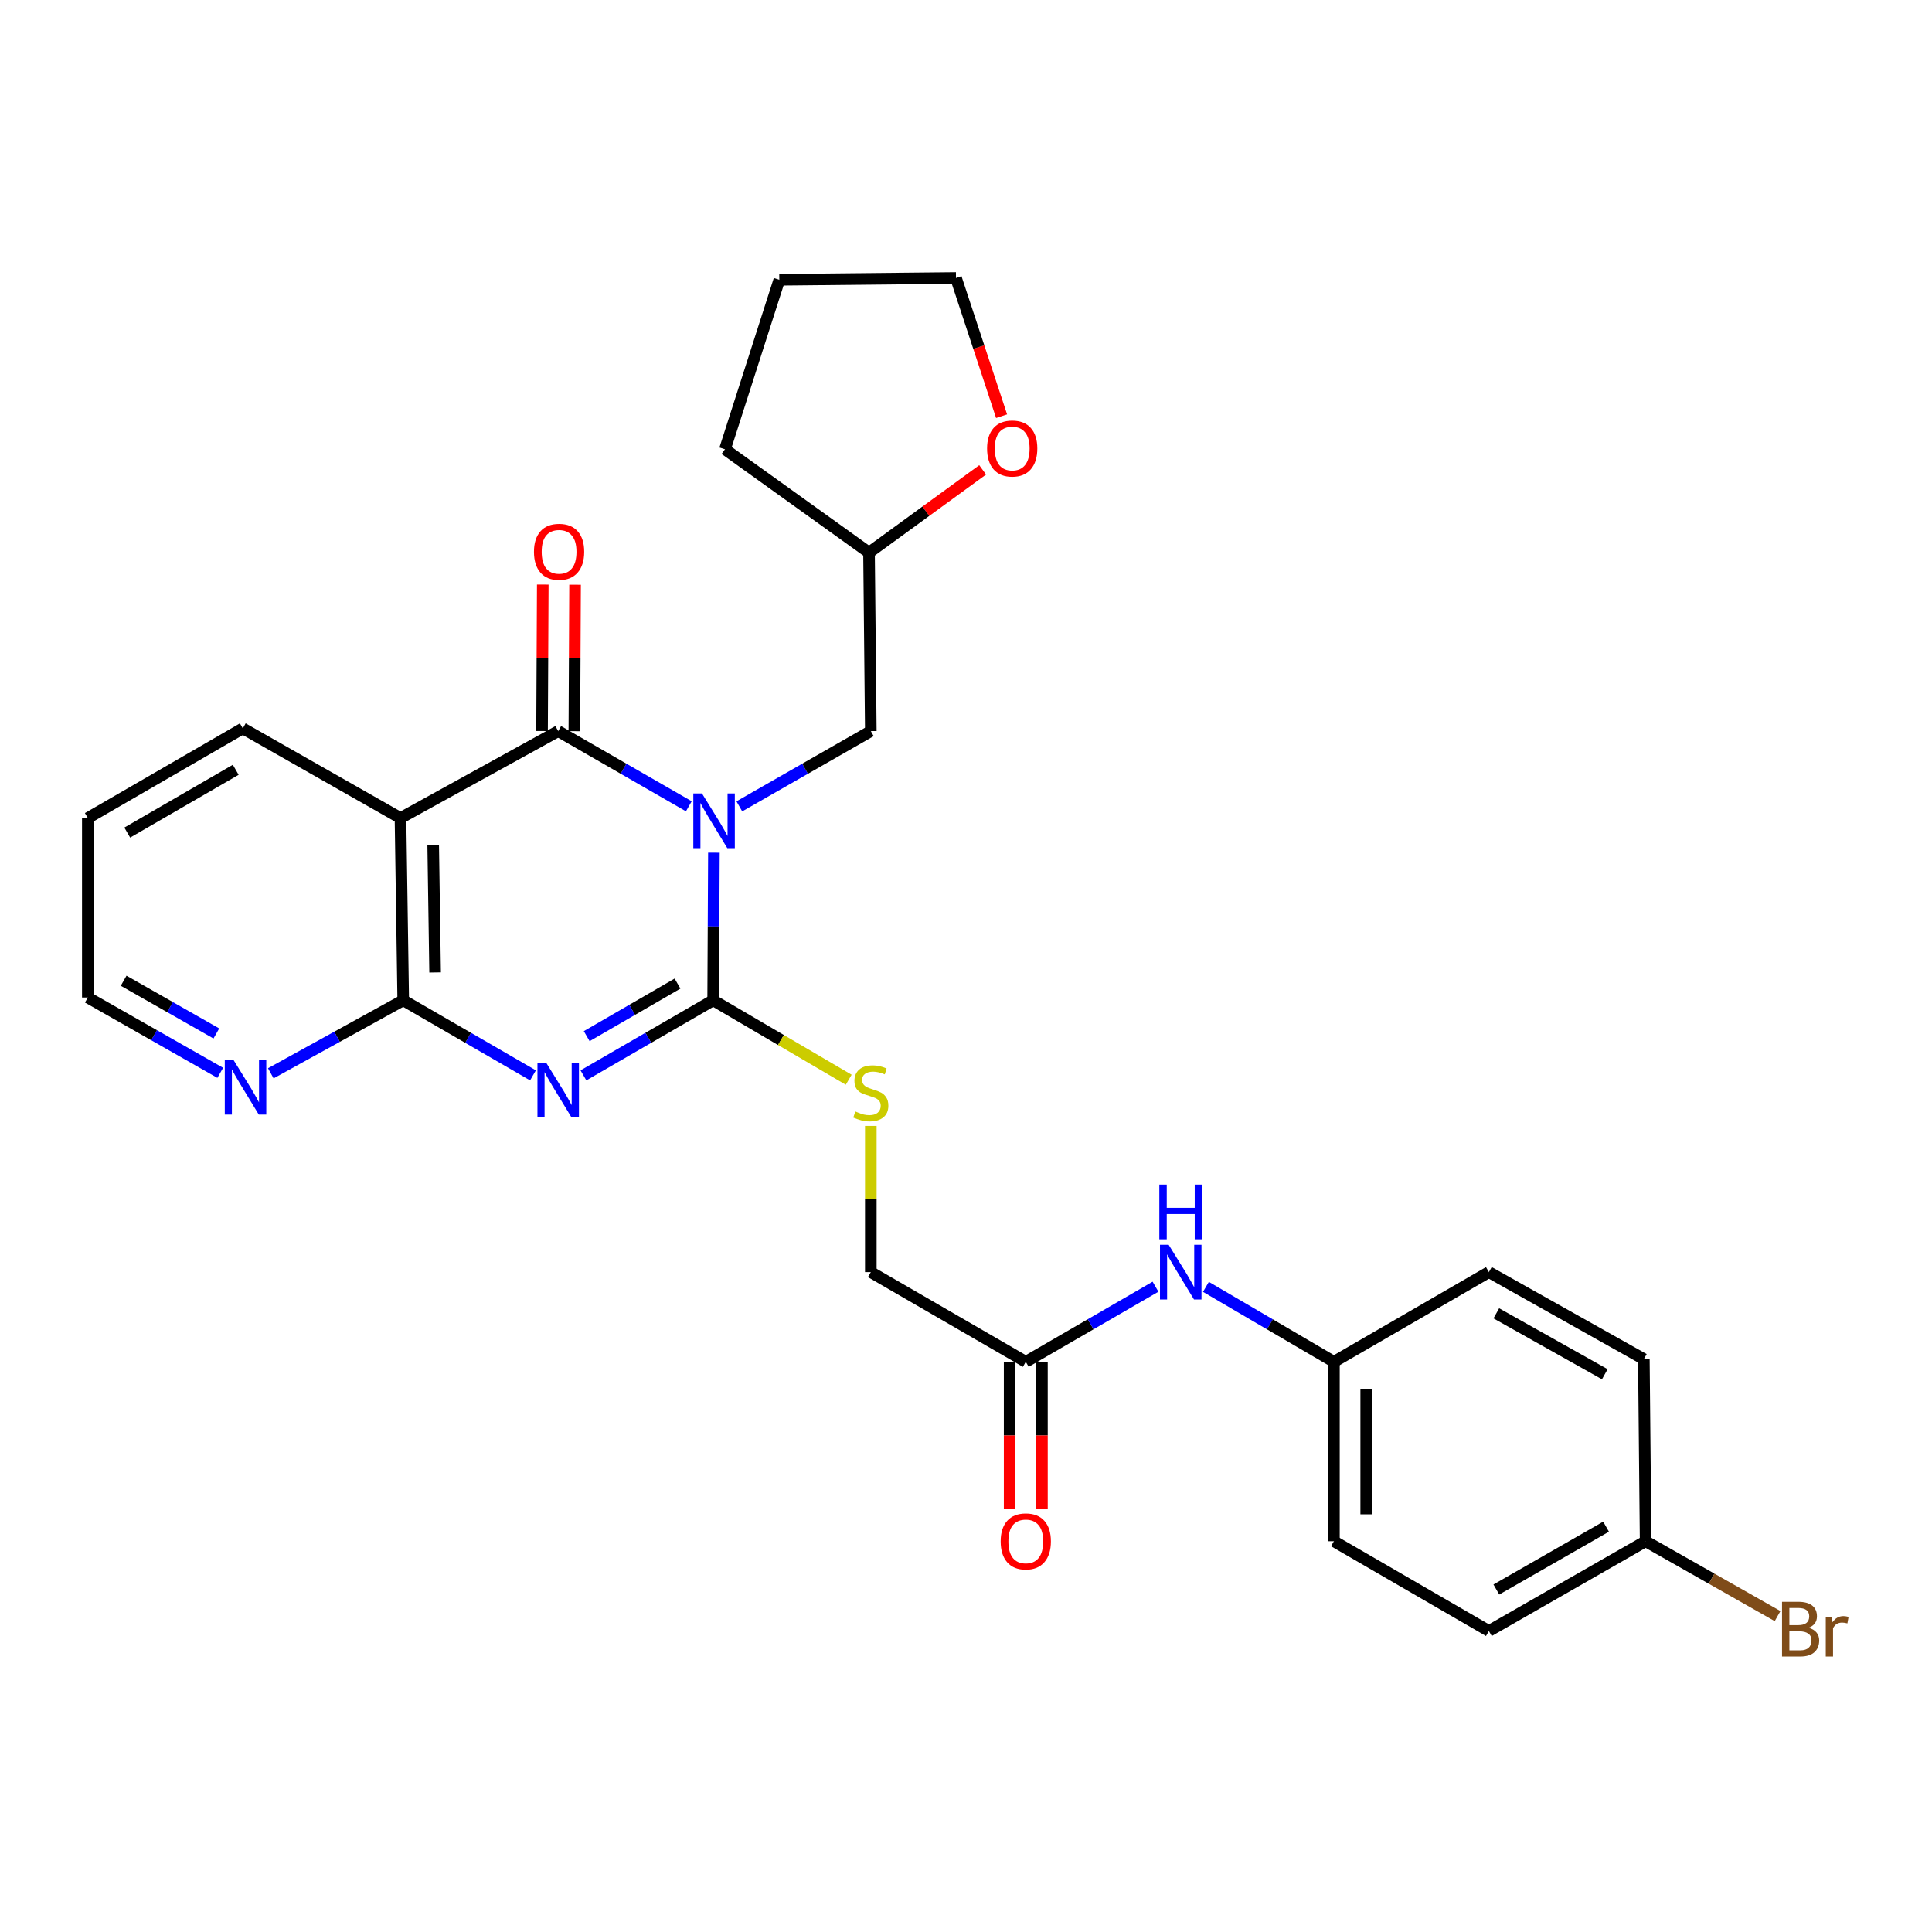 <?xml version='1.0' encoding='iso-8859-1'?>
<svg version='1.1' baseProfile='full'
              xmlns='http://www.w3.org/2000/svg'
                      xmlns:rdkit='http://www.rdkit.org/xml'
                      xmlns:xlink='http://www.w3.org/1999/xlink'
                  xml:space='preserve'
width='1000px' height='1000px' viewBox='0 0 1000 1000'>
<!-- END OF HEADER -->
<rect style='opacity:1.0;fill:#FFFFFF;stroke:none' width='1000' height='1000' x='0' y='0'> </rect>
<path class='bond-0' d='M 369.516,441.339 L 369.321,479.538' style='fill:none;fill-rule:evenodd;stroke:#0000FF;stroke-width:6px;stroke-linecap:butt;stroke-linejoin:miter;stroke-opacity:1' />
<path class='bond-0' d='M 369.321,479.538 L 369.126,517.737' style='fill:none;fill-rule:evenodd;stroke:#000000;stroke-width:6px;stroke-linecap:butt;stroke-linejoin:miter;stroke-opacity:1' />
<path class='bond-2' d='M 356.533,417.336 L 322.728,397.879' style='fill:none;fill-rule:evenodd;stroke:#0000FF;stroke-width:6px;stroke-linecap:butt;stroke-linejoin:miter;stroke-opacity:1' />
<path class='bond-2' d='M 322.728,397.879 L 288.924,378.422' style='fill:none;fill-rule:evenodd;stroke:#000000;stroke-width:6px;stroke-linecap:butt;stroke-linejoin:miter;stroke-opacity:1' />
<path class='bond-6' d='M 382.677,417.373 L 416.704,397.897' style='fill:none;fill-rule:evenodd;stroke:#0000FF;stroke-width:6px;stroke-linecap:butt;stroke-linejoin:miter;stroke-opacity:1' />
<path class='bond-6' d='M 416.704,397.897 L 450.732,378.422' style='fill:none;fill-rule:evenodd;stroke:#000000;stroke-width:6px;stroke-linecap:butt;stroke-linejoin:miter;stroke-opacity:1' />
<path class='bond-1' d='M 369.126,517.737 L 335.553,537.171' style='fill:none;fill-rule:evenodd;stroke:#000000;stroke-width:6px;stroke-linecap:butt;stroke-linejoin:miter;stroke-opacity:1' />
<path class='bond-1' d='M 335.553,537.171 L 301.98,556.605' style='fill:none;fill-rule:evenodd;stroke:#0000FF;stroke-width:6px;stroke-linecap:butt;stroke-linejoin:miter;stroke-opacity:1' />
<path class='bond-1' d='M 350.68,509.1 L 327.179,522.703' style='fill:none;fill-rule:evenodd;stroke:#000000;stroke-width:6px;stroke-linecap:butt;stroke-linejoin:miter;stroke-opacity:1' />
<path class='bond-1' d='M 327.179,522.703 L 303.678,536.307' style='fill:none;fill-rule:evenodd;stroke:#0000FF;stroke-width:6px;stroke-linecap:butt;stroke-linejoin:miter;stroke-opacity:1' />
<path class='bond-5' d='M 369.126,517.737 L 404.207,538.301' style='fill:none;fill-rule:evenodd;stroke:#000000;stroke-width:6px;stroke-linecap:butt;stroke-linejoin:miter;stroke-opacity:1' />
<path class='bond-5' d='M 404.207,538.301 L 439.287,558.866' style='fill:none;fill-rule:evenodd;stroke:#CCCC00;stroke-width:6px;stroke-linecap:butt;stroke-linejoin:miter;stroke-opacity:1' />
<path class='bond-28' d='M 275.867,556.606 L 242.289,537.171' style='fill:none;fill-rule:evenodd;stroke:#0000FF;stroke-width:6px;stroke-linecap:butt;stroke-linejoin:miter;stroke-opacity:1' />
<path class='bond-28' d='M 242.289,537.171 L 208.711,517.737' style='fill:none;fill-rule:evenodd;stroke:#000000;stroke-width:6px;stroke-linecap:butt;stroke-linejoin:miter;stroke-opacity:1' />
<path class='bond-4' d='M 288.924,378.422 L 207.291,423.436' style='fill:none;fill-rule:evenodd;stroke:#000000;stroke-width:6px;stroke-linecap:butt;stroke-linejoin:miter;stroke-opacity:1' />
<path class='bond-9' d='M 297.282,378.463 L 297.468,340.555' style='fill:none;fill-rule:evenodd;stroke:#000000;stroke-width:6px;stroke-linecap:butt;stroke-linejoin:miter;stroke-opacity:1' />
<path class='bond-9' d='M 297.468,340.555 L 297.653,302.647' style='fill:none;fill-rule:evenodd;stroke:#FF0000;stroke-width:6px;stroke-linecap:butt;stroke-linejoin:miter;stroke-opacity:1' />
<path class='bond-9' d='M 280.565,378.381 L 280.751,340.473' style='fill:none;fill-rule:evenodd;stroke:#000000;stroke-width:6px;stroke-linecap:butt;stroke-linejoin:miter;stroke-opacity:1' />
<path class='bond-9' d='M 280.751,340.473 L 280.937,302.565' style='fill:none;fill-rule:evenodd;stroke:#FF0000;stroke-width:6px;stroke-linecap:butt;stroke-linejoin:miter;stroke-opacity:1' />
<path class='bond-3' d='M 208.711,517.737 L 207.291,423.436' style='fill:none;fill-rule:evenodd;stroke:#000000;stroke-width:6px;stroke-linecap:butt;stroke-linejoin:miter;stroke-opacity:1' />
<path class='bond-3' d='M 225.213,503.34 L 224.218,437.33' style='fill:none;fill-rule:evenodd;stroke:#000000;stroke-width:6px;stroke-linecap:butt;stroke-linejoin:miter;stroke-opacity:1' />
<path class='bond-7' d='M 208.711,517.737 L 174.435,536.636' style='fill:none;fill-rule:evenodd;stroke:#000000;stroke-width:6px;stroke-linecap:butt;stroke-linejoin:miter;stroke-opacity:1' />
<path class='bond-7' d='M 174.435,536.636 L 140.158,555.535' style='fill:none;fill-rule:evenodd;stroke:#0000FF;stroke-width:6px;stroke-linecap:butt;stroke-linejoin:miter;stroke-opacity:1' />
<path class='bond-17' d='M 207.291,423.436 L 125.676,377.011' style='fill:none;fill-rule:evenodd;stroke:#000000;stroke-width:6px;stroke-linecap:butt;stroke-linejoin:miter;stroke-opacity:1' />
<path class='bond-13' d='M 450.732,582.776 L 450.732,620.611' style='fill:none;fill-rule:evenodd;stroke:#CCCC00;stroke-width:6px;stroke-linecap:butt;stroke-linejoin:miter;stroke-opacity:1' />
<path class='bond-13' d='M 450.732,620.611 L 450.732,658.445' style='fill:none;fill-rule:evenodd;stroke:#000000;stroke-width:6px;stroke-linecap:butt;stroke-linejoin:miter;stroke-opacity:1' />
<path class='bond-15' d='M 450.732,378.422 L 449.803,286.025' style='fill:none;fill-rule:evenodd;stroke:#000000;stroke-width:6px;stroke-linecap:butt;stroke-linejoin:miter;stroke-opacity:1' />
<path class='bond-30' d='M 114,555.297 L 79.727,535.802' style='fill:none;fill-rule:evenodd;stroke:#0000FF;stroke-width:6px;stroke-linecap:butt;stroke-linejoin:miter;stroke-opacity:1' />
<path class='bond-30' d='M 79.727,535.802 L 45.455,516.307' style='fill:none;fill-rule:evenodd;stroke:#000000;stroke-width:6px;stroke-linecap:butt;stroke-linejoin:miter;stroke-opacity:1' />
<path class='bond-30' d='M 111.983,534.918 L 87.992,521.272' style='fill:none;fill-rule:evenodd;stroke:#0000FF;stroke-width:6px;stroke-linecap:butt;stroke-linejoin:miter;stroke-opacity:1' />
<path class='bond-30' d='M 87.992,521.272 L 64.002,507.625' style='fill:none;fill-rule:evenodd;stroke:#000000;stroke-width:6px;stroke-linecap:butt;stroke-linejoin:miter;stroke-opacity:1' />
<path class='bond-8' d='M 530.944,704.88 L 450.732,658.445' style='fill:none;fill-rule:evenodd;stroke:#000000;stroke-width:6px;stroke-linecap:butt;stroke-linejoin:miter;stroke-opacity:1' />
<path class='bond-10' d='M 530.944,704.88 L 564.517,685.442' style='fill:none;fill-rule:evenodd;stroke:#000000;stroke-width:6px;stroke-linecap:butt;stroke-linejoin:miter;stroke-opacity:1' />
<path class='bond-10' d='M 564.517,685.442 L 598.09,666.005' style='fill:none;fill-rule:evenodd;stroke:#0000FF;stroke-width:6px;stroke-linecap:butt;stroke-linejoin:miter;stroke-opacity:1' />
<path class='bond-11' d='M 522.586,704.88 L 522.586,742.99' style='fill:none;fill-rule:evenodd;stroke:#000000;stroke-width:6px;stroke-linecap:butt;stroke-linejoin:miter;stroke-opacity:1' />
<path class='bond-11' d='M 522.586,742.99 L 522.586,781.1' style='fill:none;fill-rule:evenodd;stroke:#FF0000;stroke-width:6px;stroke-linecap:butt;stroke-linejoin:miter;stroke-opacity:1' />
<path class='bond-11' d='M 539.302,704.88 L 539.302,742.99' style='fill:none;fill-rule:evenodd;stroke:#000000;stroke-width:6px;stroke-linecap:butt;stroke-linejoin:miter;stroke-opacity:1' />
<path class='bond-11' d='M 539.302,742.99 L 539.302,781.1' style='fill:none;fill-rule:evenodd;stroke:#FF0000;stroke-width:6px;stroke-linecap:butt;stroke-linejoin:miter;stroke-opacity:1' />
<path class='bond-14' d='M 624.184,666.081 L 657.307,685.48' style='fill:none;fill-rule:evenodd;stroke:#0000FF;stroke-width:6px;stroke-linecap:butt;stroke-linejoin:miter;stroke-opacity:1' />
<path class='bond-14' d='M 657.307,685.48 L 690.43,704.88' style='fill:none;fill-rule:evenodd;stroke:#000000;stroke-width:6px;stroke-linecap:butt;stroke-linejoin:miter;stroke-opacity:1' />
<path class='bond-12' d='M 508.622,243.201 L 479.212,264.613' style='fill:none;fill-rule:evenodd;stroke:#FF0000;stroke-width:6px;stroke-linecap:butt;stroke-linejoin:miter;stroke-opacity:1' />
<path class='bond-12' d='M 479.212,264.613 L 449.803,286.025' style='fill:none;fill-rule:evenodd;stroke:#000000;stroke-width:6px;stroke-linecap:butt;stroke-linejoin:miter;stroke-opacity:1' />
<path class='bond-24' d='M 518.422,215.426 L 506.62,179.657' style='fill:none;fill-rule:evenodd;stroke:#FF0000;stroke-width:6px;stroke-linecap:butt;stroke-linejoin:miter;stroke-opacity:1' />
<path class='bond-24' d='M 506.62,179.657 L 494.817,143.887' style='fill:none;fill-rule:evenodd;stroke:#000000;stroke-width:6px;stroke-linecap:butt;stroke-linejoin:miter;stroke-opacity:1' />
<path class='bond-19' d='M 690.43,704.88 L 770.642,658.445' style='fill:none;fill-rule:evenodd;stroke:#000000;stroke-width:6px;stroke-linecap:butt;stroke-linejoin:miter;stroke-opacity:1' />
<path class='bond-20' d='M 690.43,704.88 L 690.43,797.741' style='fill:none;fill-rule:evenodd;stroke:#000000;stroke-width:6px;stroke-linecap:butt;stroke-linejoin:miter;stroke-opacity:1' />
<path class='bond-20' d='M 707.147,718.809 L 707.147,783.812' style='fill:none;fill-rule:evenodd;stroke:#000000;stroke-width:6px;stroke-linecap:butt;stroke-linejoin:miter;stroke-opacity:1' />
<path class='bond-25' d='M 449.803,286.025 L 375.237,232.541' style='fill:none;fill-rule:evenodd;stroke:#000000;stroke-width:6px;stroke-linecap:butt;stroke-linejoin:miter;stroke-opacity:1' />
<path class='bond-16' d='M 851.774,797.741 L 770.642,844.204' style='fill:none;fill-rule:evenodd;stroke:#000000;stroke-width:6px;stroke-linecap:butt;stroke-linejoin:miter;stroke-opacity:1' />
<path class='bond-16' d='M 831.297,790.204 L 774.505,822.729' style='fill:none;fill-rule:evenodd;stroke:#000000;stroke-width:6px;stroke-linecap:butt;stroke-linejoin:miter;stroke-opacity:1' />
<path class='bond-18' d='M 851.774,797.741 L 885.922,817.112' style='fill:none;fill-rule:evenodd;stroke:#000000;stroke-width:6px;stroke-linecap:butt;stroke-linejoin:miter;stroke-opacity:1' />
<path class='bond-18' d='M 885.922,817.112 L 920.07,836.483' style='fill:none;fill-rule:evenodd;stroke:#7F4C19;stroke-width:6px;stroke-linecap:butt;stroke-linejoin:miter;stroke-opacity:1' />
<path class='bond-31' d='M 851.774,797.741 L 850.855,703.487' style='fill:none;fill-rule:evenodd;stroke:#000000;stroke-width:6px;stroke-linecap:butt;stroke-linejoin:miter;stroke-opacity:1' />
<path class='bond-26' d='M 125.676,377.011 L 45.455,423.436' style='fill:none;fill-rule:evenodd;stroke:#000000;stroke-width:6px;stroke-linecap:butt;stroke-linejoin:miter;stroke-opacity:1' />
<path class='bond-26' d='M 122.016,398.443 L 65.861,430.941' style='fill:none;fill-rule:evenodd;stroke:#000000;stroke-width:6px;stroke-linecap:butt;stroke-linejoin:miter;stroke-opacity:1' />
<path class='bond-22' d='M 770.642,658.445 L 850.855,703.487' style='fill:none;fill-rule:evenodd;stroke:#000000;stroke-width:6px;stroke-linecap:butt;stroke-linejoin:miter;stroke-opacity:1' />
<path class='bond-22' d='M 774.489,679.777 L 830.638,711.307' style='fill:none;fill-rule:evenodd;stroke:#000000;stroke-width:6px;stroke-linecap:butt;stroke-linejoin:miter;stroke-opacity:1' />
<path class='bond-21' d='M 690.43,797.741 L 770.642,844.204' style='fill:none;fill-rule:evenodd;stroke:#000000;stroke-width:6px;stroke-linecap:butt;stroke-linejoin:miter;stroke-opacity:1' />
<path class='bond-23' d='M 45.455,516.307 L 45.455,423.436' style='fill:none;fill-rule:evenodd;stroke:#000000;stroke-width:6px;stroke-linecap:butt;stroke-linejoin:miter;stroke-opacity:1' />
<path class='bond-29' d='M 494.817,143.887 L 403.368,144.816' style='fill:none;fill-rule:evenodd;stroke:#000000;stroke-width:6px;stroke-linecap:butt;stroke-linejoin:miter;stroke-opacity:1' />
<path class='bond-27' d='M 375.237,232.541 L 403.368,144.816' style='fill:none;fill-rule:evenodd;stroke:#000000;stroke-width:6px;stroke-linecap:butt;stroke-linejoin:miter;stroke-opacity:1' />
<path  class='atom-0' d='M 363.34 410.697
L 372.62 425.697
Q 373.54 427.177, 375.02 429.857
Q 376.5 432.537, 376.58 432.697
L 376.58 410.697
L 380.34 410.697
L 380.34 439.017
L 376.46 439.017
L 366.5 422.617
Q 365.34 420.697, 364.1 418.497
Q 362.9 416.297, 362.54 415.617
L 362.54 439.017
L 358.86 439.017
L 358.86 410.697
L 363.34 410.697
' fill='#0000FF'/>
<path  class='atom-2' d='M 282.664 550.003
L 291.944 565.003
Q 292.864 566.483, 294.344 569.163
Q 295.824 571.843, 295.904 572.003
L 295.904 550.003
L 299.664 550.003
L 299.664 578.323
L 295.784 578.323
L 285.824 561.923
Q 284.664 560.003, 283.424 557.803
Q 282.224 555.603, 281.864 554.923
L 281.864 578.323
L 278.184 578.323
L 278.184 550.003
L 282.664 550.003
' fill='#0000FF'/>
<path  class='atom-6' d='M 442.732 575.295
Q 443.052 575.415, 444.372 575.975
Q 445.692 576.535, 447.132 576.895
Q 448.612 577.215, 450.052 577.215
Q 452.732 577.215, 454.292 575.935
Q 455.852 574.615, 455.852 572.335
Q 455.852 570.775, 455.052 569.815
Q 454.292 568.855, 453.092 568.335
Q 451.892 567.815, 449.892 567.215
Q 447.372 566.455, 445.852 565.735
Q 444.372 565.015, 443.292 563.495
Q 442.252 561.975, 442.252 559.415
Q 442.252 555.855, 444.652 553.655
Q 447.092 551.455, 451.892 551.455
Q 455.172 551.455, 458.892 553.015
L 457.972 556.095
Q 454.572 554.695, 452.012 554.695
Q 449.252 554.695, 447.732 555.855
Q 446.212 556.975, 446.252 558.935
Q 446.252 560.455, 447.012 561.375
Q 447.812 562.295, 448.932 562.815
Q 450.092 563.335, 452.012 563.935
Q 454.572 564.735, 456.092 565.535
Q 457.612 566.335, 458.692 567.975
Q 459.812 569.575, 459.812 572.335
Q 459.812 576.255, 457.172 578.375
Q 454.572 580.455, 450.212 580.455
Q 447.692 580.455, 445.772 579.895
Q 443.892 579.375, 441.652 578.455
L 442.732 575.295
' fill='#CCCC00'/>
<path  class='atom-8' d='M 120.828 548.582
L 130.108 563.582
Q 131.028 565.062, 132.508 567.742
Q 133.988 570.422, 134.068 570.582
L 134.068 548.582
L 137.828 548.582
L 137.828 576.902
L 133.948 576.902
L 123.988 560.502
Q 122.828 558.582, 121.588 556.382
Q 120.388 554.182, 120.028 553.502
L 120.028 576.902
L 116.348 576.902
L 116.348 548.582
L 120.828 548.582
' fill='#0000FF'/>
<path  class='atom-10' d='M 276.379 285.604
Q 276.379 278.804, 279.739 275.004
Q 283.099 271.204, 289.379 271.204
Q 295.659 271.204, 299.019 275.004
Q 302.379 278.804, 302.379 285.604
Q 302.379 292.484, 298.979 296.404
Q 295.579 300.284, 289.379 300.284
Q 283.139 300.284, 279.739 296.404
Q 276.379 292.524, 276.379 285.604
M 289.379 297.084
Q 293.699 297.084, 296.019 294.204
Q 298.379 291.284, 298.379 285.604
Q 298.379 280.044, 296.019 277.244
Q 293.699 274.404, 289.379 274.404
Q 285.059 274.404, 282.699 277.204
Q 280.379 280.004, 280.379 285.604
Q 280.379 291.324, 282.699 294.204
Q 285.059 297.084, 289.379 297.084
' fill='#FF0000'/>
<path  class='atom-11' d='M 604.887 644.285
L 614.167 659.285
Q 615.087 660.765, 616.567 663.445
Q 618.047 666.125, 618.127 666.285
L 618.127 644.285
L 621.887 644.285
L 621.887 672.605
L 618.007 672.605
L 608.047 656.205
Q 606.887 654.285, 605.647 652.085
Q 604.447 649.885, 604.087 649.205
L 604.087 672.605
L 600.407 672.605
L 600.407 644.285
L 604.887 644.285
' fill='#0000FF'/>
<path  class='atom-11' d='M 600.067 613.133
L 603.907 613.133
L 603.907 625.173
L 618.387 625.173
L 618.387 613.133
L 622.227 613.133
L 622.227 641.453
L 618.387 641.453
L 618.387 628.373
L 603.907 628.373
L 603.907 641.453
L 600.067 641.453
L 600.067 613.133
' fill='#0000FF'/>
<path  class='atom-12' d='M 517.944 797.821
Q 517.944 791.021, 521.304 787.221
Q 524.664 783.421, 530.944 783.421
Q 537.224 783.421, 540.584 787.221
Q 543.944 791.021, 543.944 797.821
Q 543.944 804.701, 540.544 808.621
Q 537.144 812.501, 530.944 812.501
Q 524.704 812.501, 521.304 808.621
Q 517.944 804.741, 517.944 797.821
M 530.944 809.301
Q 535.264 809.301, 537.584 806.421
Q 539.944 803.501, 539.944 797.821
Q 539.944 792.261, 537.584 789.461
Q 535.264 786.621, 530.944 786.621
Q 526.624 786.621, 524.264 789.421
Q 521.944 792.221, 521.944 797.821
Q 521.944 803.541, 524.264 806.421
Q 526.624 809.301, 530.944 809.301
' fill='#FF0000'/>
<path  class='atom-13' d='M 510.914 232.148
Q 510.914 225.348, 514.274 221.548
Q 517.634 217.748, 523.914 217.748
Q 530.194 217.748, 533.554 221.548
Q 536.914 225.348, 536.914 232.148
Q 536.914 239.028, 533.514 242.948
Q 530.114 246.828, 523.914 246.828
Q 517.674 246.828, 514.274 242.948
Q 510.914 239.068, 510.914 232.148
M 523.914 243.628
Q 528.234 243.628, 530.554 240.748
Q 532.914 237.828, 532.914 232.148
Q 532.914 226.588, 530.554 223.788
Q 528.234 220.948, 523.914 220.948
Q 519.594 220.948, 517.234 223.748
Q 514.914 226.548, 514.914 232.148
Q 514.914 237.868, 517.234 240.748
Q 519.594 243.628, 523.914 243.628
' fill='#FF0000'/>
<path  class='atom-19' d='M 936.135 842.528
Q 938.855 843.288, 940.215 844.968
Q 941.615 846.608, 941.615 849.048
Q 941.615 852.968, 939.095 855.208
Q 936.615 857.408, 931.895 857.408
L 922.375 857.408
L 922.375 829.088
L 930.735 829.088
Q 935.575 829.088, 938.015 831.048
Q 940.455 833.008, 940.455 836.608
Q 940.455 840.888, 936.135 842.528
M 926.175 832.288
L 926.175 841.168
L 930.735 841.168
Q 933.535 841.168, 934.975 840.048
Q 936.455 838.888, 936.455 836.608
Q 936.455 832.288, 930.735 832.288
L 926.175 832.288
M 931.895 854.208
Q 934.655 854.208, 936.135 852.888
Q 937.615 851.568, 937.615 849.048
Q 937.615 846.728, 935.975 845.568
Q 934.375 844.368, 931.295 844.368
L 926.175 844.368
L 926.175 854.208
L 931.895 854.208
' fill='#7F4C19'/>
<path  class='atom-19' d='M 948.055 836.848
L 948.495 839.688
Q 950.655 836.488, 954.175 836.488
Q 955.295 836.488, 956.815 836.888
L 956.215 840.248
Q 954.495 839.848, 953.535 839.848
Q 951.855 839.848, 950.735 840.528
Q 949.655 841.168, 948.775 842.728
L 948.775 857.408
L 945.015 857.408
L 945.015 836.848
L 948.055 836.848
' fill='#7F4C19'/>
</svg>
